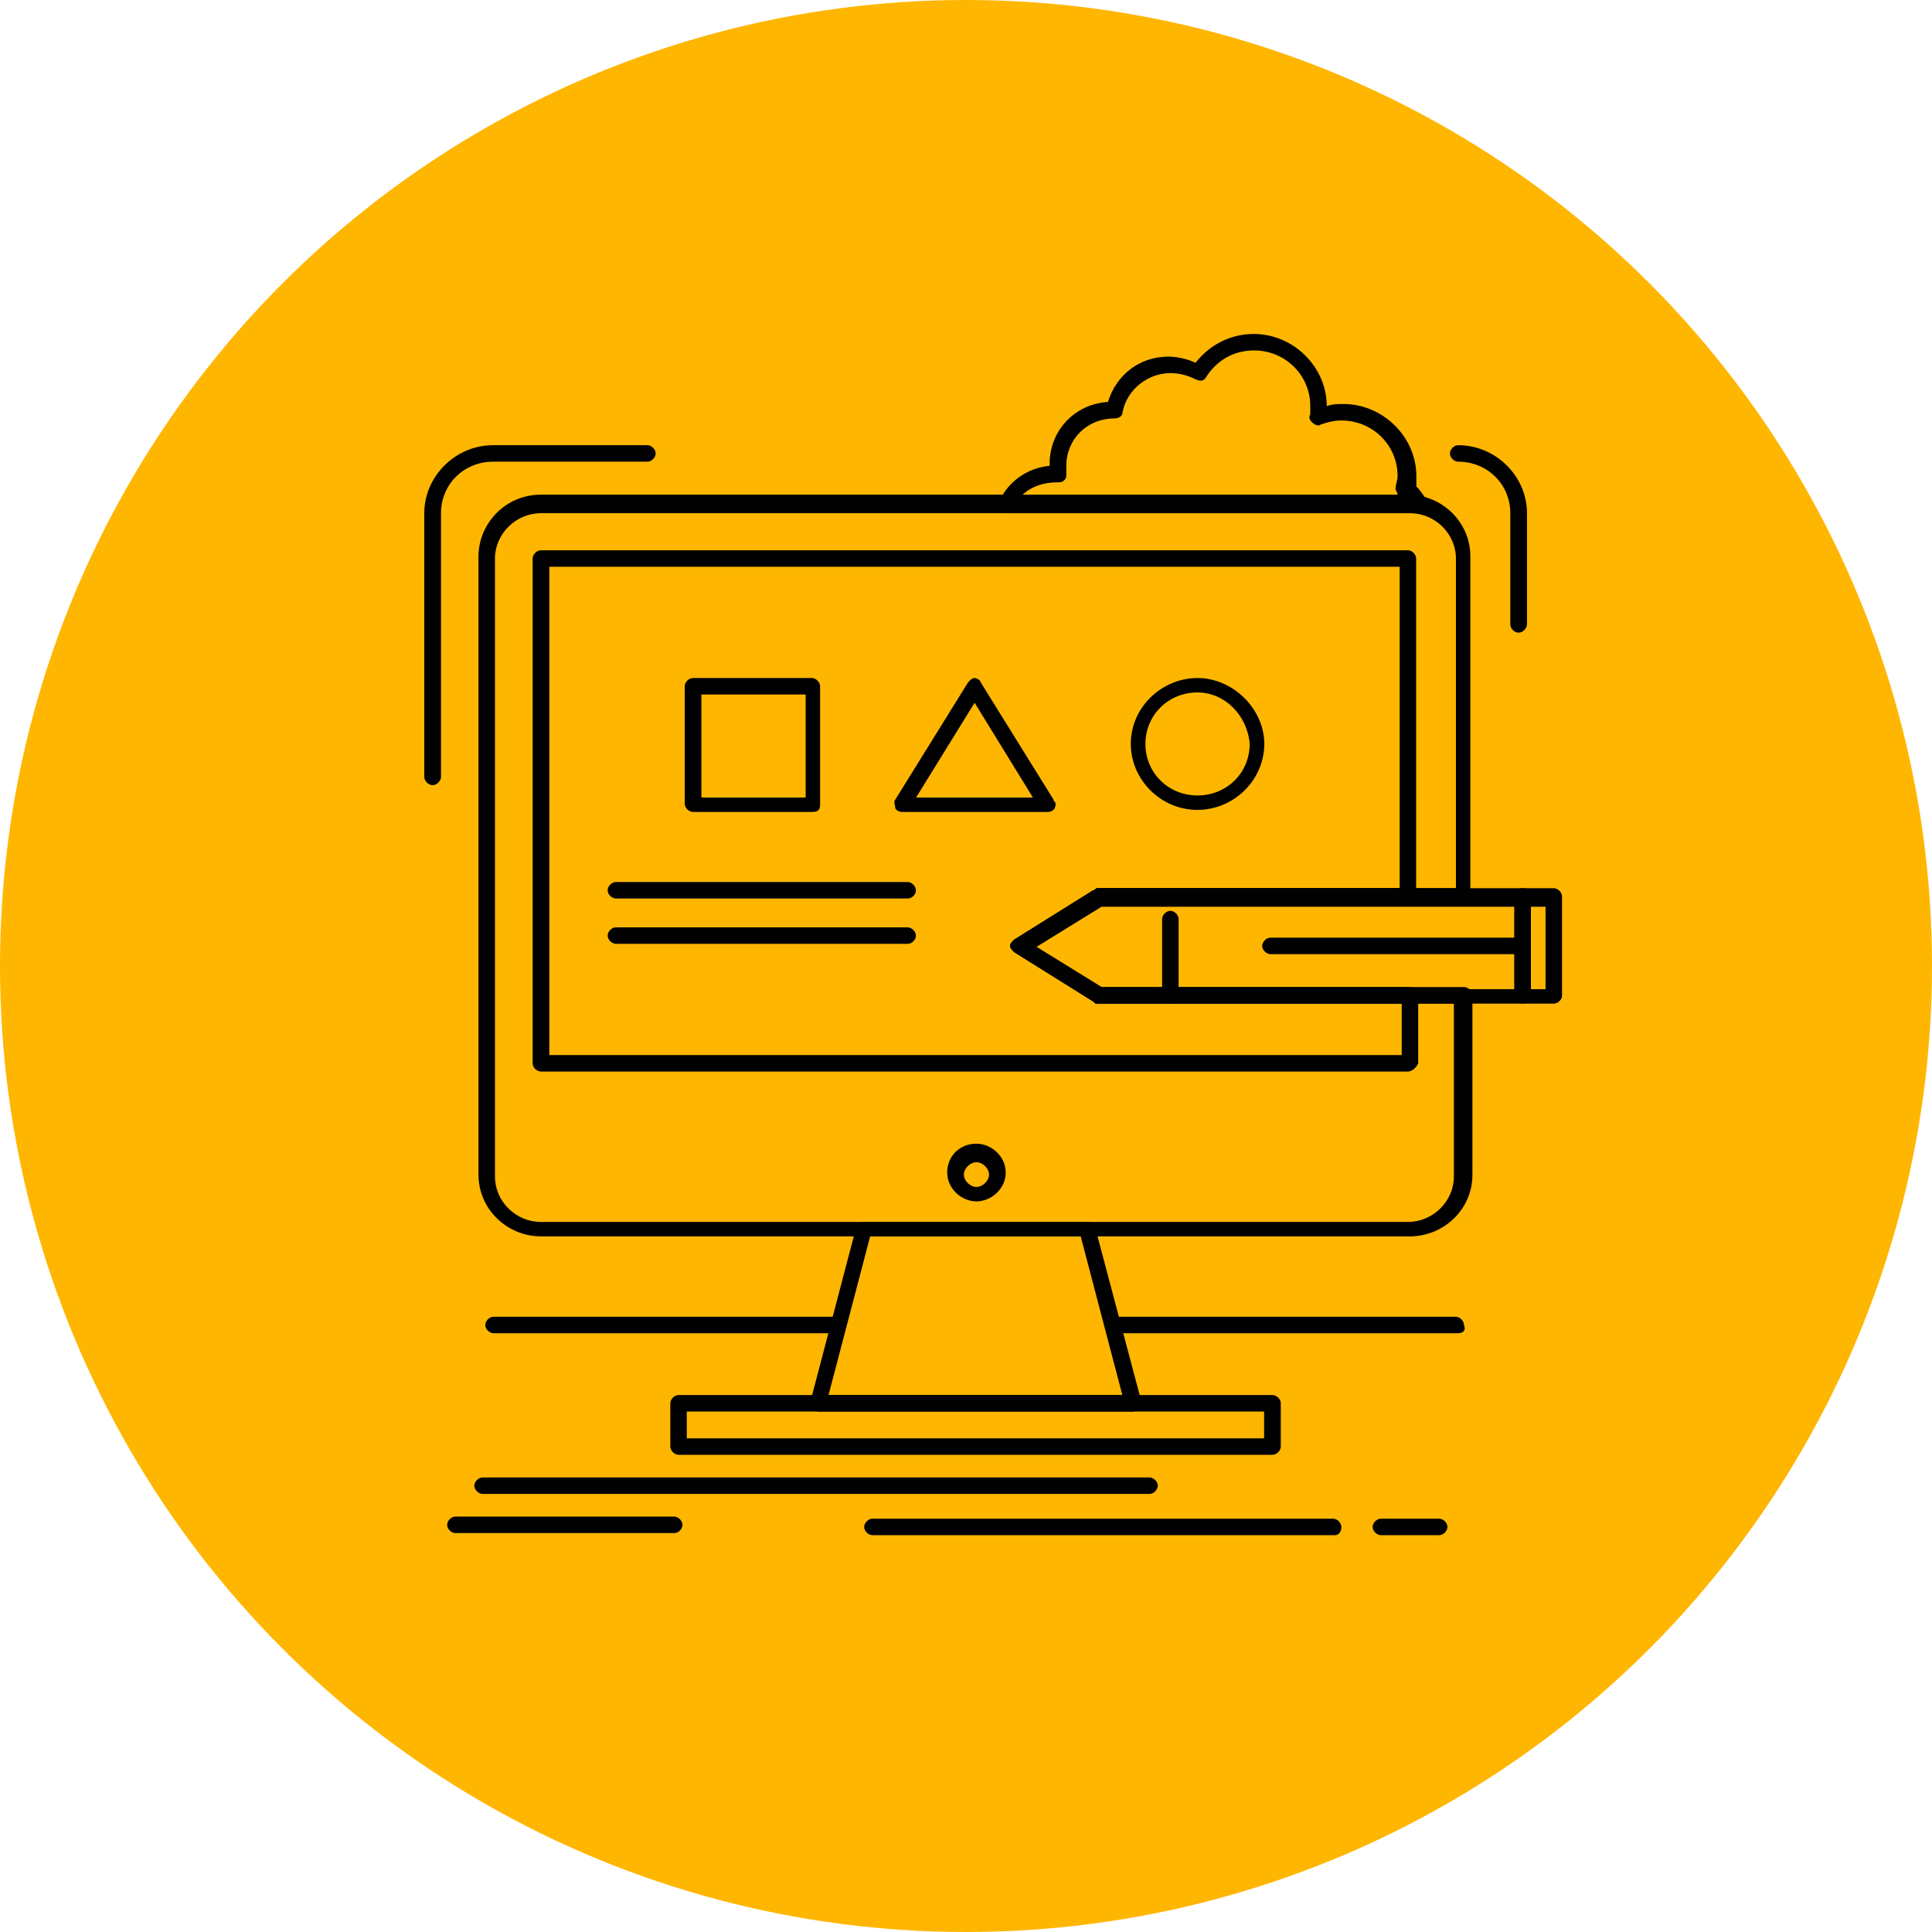 <svg xmlns="http://www.w3.org/2000/svg" width="90" height="90" viewBox="0 0 90 90" fill="none"><circle cx="45" cy="45" r="45" fill="#FFB600"></circle><path d="M42.291 41.856H28.691C28.499 41.856 28.307 41.664 28.307 41.472C28.307 41.28 28.499 41.088 28.691 41.088H42.281C42.473 41.088 42.665 41.28 42.665 41.472C42.675 41.664 42.483 41.856 42.291 41.856Z" fill="#010101"></path><path d="M42.291 43.967H28.691C28.499 43.967 28.307 43.775 28.307 43.583C28.307 43.391 28.499 43.199 28.691 43.199H42.281C42.473 43.199 42.665 43.391 42.665 43.583C42.675 43.775 42.483 43.967 42.291 43.967Z" fill="#010101"></path><path d="M65.682 57.595H25.198C23.643 57.595 22.29 56.347 22.29 54.716V25.922C22.29 24.386 23.547 23.043 25.198 23.043H65.586C67.141 23.043 68.495 24.29 68.495 25.922V41.758C68.495 41.95 68.302 42.142 68.111 42.142H51.314L48.205 44.062L51.314 45.981H68.207C68.398 45.981 68.591 46.173 68.591 46.365V54.716C68.6 56.347 67.237 57.595 65.682 57.595ZM25.198 23.906C24.037 23.906 23.058 24.866 23.058 26.018V54.812C23.058 55.963 24.027 56.923 25.198 56.923H65.586C66.748 56.923 67.727 55.963 67.727 54.812V46.749H51.122C51.026 46.749 51.026 46.749 50.93 46.653L47.245 44.35C47.149 44.254 47.053 44.158 47.053 44.062C47.053 43.966 47.149 43.87 47.245 43.774L50.93 41.471C51.026 41.471 51.026 41.374 51.122 41.374H67.823V26.018C67.823 24.866 66.853 23.906 65.682 23.906H25.198Z" fill="#010101"></path><path d="M65.585 49.917H25.197C25.005 49.917 24.813 49.725 24.813 49.533V26.018C24.813 25.826 25.005 25.634 25.197 25.634H65.585C65.777 25.634 65.969 25.826 65.969 26.018V41.759C65.969 41.951 65.777 42.143 65.585 42.143H51.313L48.203 44.062L51.313 45.982H65.681C65.873 45.982 66.065 46.174 66.065 46.366V49.533C65.978 49.725 65.787 49.917 65.585 49.917ZM25.59 49.149H65.297V46.75H51.121C51.025 46.75 51.025 46.75 50.929 46.654L47.243 44.35C47.147 44.254 47.051 44.158 47.051 44.062C47.051 43.966 47.147 43.87 47.243 43.774L50.929 41.471C51.025 41.471 51.025 41.375 51.121 41.375H65.201V26.402H25.59V49.149Z" fill="#010101"></path><path d="M52.772 65.754H38.116C38.02 65.754 37.924 65.658 37.828 65.658C37.732 65.562 37.732 65.466 37.732 65.37L39.873 57.212C39.873 57.02 40.065 56.924 40.257 56.924H50.642C50.834 56.924 50.93 57.02 51.026 57.212L53.166 65.274V65.37C53.166 65.562 52.964 65.754 52.772 65.754ZM38.596 64.986H52.283L50.344 57.596H40.535L38.596 64.986Z" fill="#010101"></path><path d="M59.28 67.77H31.61C31.418 67.77 31.226 67.578 31.226 67.386V65.371C31.226 65.179 31.418 64.987 31.61 64.987H59.28C59.472 64.987 59.664 65.179 59.664 65.371V67.386C59.664 67.578 59.472 67.77 59.28 67.77ZM31.993 67.002H58.887V65.755H31.993V67.002Z" fill="#010101"></path><path d="M45.487 55.965C44.806 55.965 44.124 55.389 44.124 54.621C44.124 53.853 44.709 53.277 45.487 53.277C46.168 53.277 46.85 53.853 46.85 54.621C46.85 55.389 46.168 55.965 45.487 55.965ZM45.487 54.141C45.199 54.141 44.901 54.429 44.901 54.717C44.901 55.005 45.189 55.293 45.487 55.293C45.775 55.293 46.072 55.005 46.072 54.717C46.072 54.429 45.785 54.141 45.487 54.141Z" fill="#010101"></path><path d="M53.55 69.593H22.481C22.289 69.593 22.097 69.401 22.097 69.209C22.097 69.017 22.289 68.825 22.481 68.825H53.55C53.742 68.825 53.934 69.017 53.934 69.209C53.934 69.401 53.742 69.593 53.55 69.593Z" fill="#010101"></path><path d="M62.188 71.514H40.641C40.449 71.514 40.257 71.322 40.257 71.13C40.257 70.938 40.449 70.746 40.641 70.746H62.102C62.294 70.746 62.486 70.938 62.486 71.13C62.486 71.322 62.39 71.514 62.188 71.514Z" fill="#010101"></path><path d="M67.044 71.514H64.328C64.136 71.514 63.944 71.322 63.944 71.13C63.944 70.938 64.136 70.746 64.328 70.746H67.044C67.236 70.746 67.428 70.938 67.428 71.13C67.428 71.322 67.236 71.514 67.044 71.514Z" fill="#010101"></path><path d="M31.417 71.417H21.214C21.022 71.417 20.83 71.225 20.83 71.033C20.83 70.841 21.022 70.649 21.214 70.649H31.407C31.599 70.649 31.791 70.841 31.791 71.033C31.791 71.225 31.609 71.417 31.417 71.417Z" fill="#010101"></path><path d="M65.98 23.907C65.884 23.907 65.884 23.907 65.98 23.907C65.884 23.907 65.788 23.907 65.692 23.907H46.851C46.755 23.907 46.659 23.811 46.563 23.715C46.467 23.619 46.467 23.523 46.563 23.331C46.947 22.468 47.83 21.796 48.895 21.7V21.604C48.895 20.068 50.057 18.82 51.612 18.724C51.996 17.477 53.071 16.613 54.424 16.613C54.808 16.613 55.297 16.709 55.691 16.901C56.372 16.037 57.342 15.557 58.407 15.557C60.25 15.557 61.805 17.093 61.805 18.916C62.093 18.82 62.294 18.82 62.582 18.82C64.425 18.82 65.98 20.356 65.98 22.18C65.98 22.372 65.98 22.564 65.98 22.66C66.172 22.852 66.364 23.14 66.469 23.331C66.565 23.427 66.469 23.619 66.469 23.715C66.172 23.811 66.076 23.907 65.98 23.907ZM47.533 23.14H65.202L65.106 23.044C65.106 22.948 65.01 22.852 65.01 22.756C65.01 22.564 65.106 22.372 65.106 22.18C65.106 20.74 63.945 19.588 62.486 19.588C62.102 19.588 61.805 19.684 61.517 19.78C61.421 19.876 61.229 19.78 61.133 19.684C61.037 19.588 60.941 19.492 61.037 19.3C61.037 19.108 61.037 19.012 61.037 18.916C61.037 17.477 59.876 16.325 58.417 16.325C57.447 16.325 56.67 16.805 56.18 17.573C56.084 17.765 55.892 17.765 55.691 17.669C55.307 17.477 54.913 17.381 54.529 17.381C53.464 17.381 52.495 18.149 52.293 19.204C52.293 19.396 52.101 19.492 51.909 19.492C50.652 19.492 49.673 20.452 49.673 21.7C49.673 21.796 49.673 21.988 49.673 22.084C49.673 22.18 49.673 22.276 49.577 22.372C49.481 22.468 49.385 22.468 49.289 22.468C48.598 22.468 48.013 22.66 47.533 23.14Z" fill="#010101"></path><path d="M20.149 36.576C19.957 36.576 19.765 36.384 19.765 36.192V23.907C19.765 22.179 21.224 20.739 22.971 20.739H30.16C30.352 20.739 30.544 20.931 30.544 21.123C30.544 21.315 30.352 21.507 30.16 21.507H22.971C21.608 21.507 20.543 22.563 20.543 23.907V36.192C20.543 36.384 20.341 36.576 20.149 36.576ZM70.74 29.473C70.548 29.473 70.356 29.281 70.356 29.09V23.907C70.356 22.563 69.29 21.507 67.928 21.507C67.736 21.507 67.544 21.315 67.544 21.123C67.544 20.931 67.736 20.739 67.928 20.739C69.674 20.739 71.133 22.179 71.133 23.907V29.09C71.124 29.281 70.932 29.473 70.74 29.473Z" fill="#010101"></path><path d="M37.819 37.824H32.281C32.089 37.824 31.897 37.632 31.897 37.44V31.969C31.897 31.777 32.089 31.585 32.281 31.585H37.819C38.011 31.585 38.203 31.777 38.203 31.969V37.44C38.212 37.728 38.116 37.824 37.819 37.824ZM32.674 37.152H37.531V32.353H32.674V37.152Z" fill="#010101"></path><path d="M48.789 37.824H41.994C41.898 37.824 41.706 37.728 41.706 37.632C41.706 37.536 41.61 37.344 41.706 37.248L45.103 31.777C45.199 31.681 45.295 31.585 45.391 31.585C45.487 31.585 45.679 31.681 45.679 31.777L49.077 37.248C49.077 37.344 49.173 37.344 49.173 37.44C49.182 37.728 48.991 37.824 48.789 37.824ZM42.675 37.152H48.117L45.401 32.737L42.675 37.152Z" fill="#010101"></path><path d="M55.786 37.728C54.04 37.728 52.677 36.288 52.677 34.656C52.677 32.929 54.136 31.585 55.786 31.585C57.437 31.585 58.896 33.025 58.896 34.656C58.887 36.384 57.437 37.728 55.786 37.728ZM55.786 32.257C54.424 32.257 53.358 33.313 53.358 34.656C53.358 36 54.424 37.056 55.786 37.056C57.149 37.056 58.215 36 58.215 34.656C58.109 33.313 57.044 32.257 55.786 32.257Z" fill="#010101"></path><path d="M70.931 46.751H51.121C51.025 46.751 51.025 46.751 50.929 46.655L47.244 44.351C47.148 44.255 47.052 44.159 47.052 44.063C47.052 43.967 47.148 43.871 47.244 43.776L50.929 41.472C51.025 41.472 51.025 41.376 51.121 41.376H70.931C71.123 41.376 71.315 41.568 71.315 41.76V46.367C71.315 46.559 71.123 46.751 70.931 46.751ZM51.313 46.079H70.634V42.24H51.313L48.203 44.159L51.313 46.079Z" fill="#010101"></path><path d="M72.381 46.751H70.922C70.73 46.751 70.538 46.559 70.538 46.367V41.76C70.538 41.568 70.73 41.376 70.922 41.376H72.381C72.573 41.376 72.765 41.568 72.765 41.76V46.367C72.774 46.559 72.582 46.751 72.381 46.751ZM71.316 46.079H71.997V42.24H71.316V46.079Z" fill="#010101"></path><path d="M54.519 46.749C54.327 46.749 54.135 46.557 54.135 46.365V42.814C54.135 42.622 54.327 42.43 54.519 42.43C54.711 42.43 54.903 42.622 54.903 42.814V46.365C54.913 46.557 54.807 46.749 54.519 46.749Z" fill="#010101"></path><path d="M70.931 44.447H59.183C58.991 44.447 58.799 44.256 58.799 44.064C58.799 43.872 58.991 43.68 59.183 43.68H70.931C71.123 43.68 71.315 43.872 71.315 44.064C71.315 44.256 71.123 44.447 70.931 44.447Z" fill="#010101"></path><path d="M39.087 62.107C38.991 62.107 38.991 62.107 38.895 62.107H38.799H38.703H38.607H38.511H38.415H38.319H38.223H38.127H38.031H37.935H37.839H37.743H37.647H37.551H37.455H37.359H37.263H37.167H37.071H36.975H36.879H36.783H36.687H36.591H36.495H36.399H36.303H36.207H35.919H35.823H35.727H35.631H35.535H35.439H35.343H35.247H35.151H34.959H34.864H34.767H34.672H34.576H34.48H34.384H34.288H34.192H34H33.904H33.808H33.712H33.616H33.52H33.424H33.328H33.232H33.04H32.944H32.848H32.752H32.656H32.56H32.464H32.368H32.272H32.176H32.08H31.984H31.888H31.792H31.696H31.6H31.504H31.408H31.312H31.216H31.12H31.024H30.928H30.832H30.736H30.64H30.544H30.448H30.352H30.256H30.16H30.064H29.968H29.873H29.777H29.681H29.585H29.489H29.393H29.297H29.201H29.105H29.009H28.913H28.817H28.721H28.625H28.529H28.433H28.337H28.241H28.145H28.049H27.953H27.857H27.761H27.665H27.569H27.473H27.377H27.281H27.185H27.089H26.993H26.897H26.801H26.705H26.609H26.513H26.417H26.321H26.225H26.129H26.033H25.937H25.198H25.102H25.006H24.91H24.814H24.718H24.622H24.526H24.43H24.239H24.143H24.047H23.951H23.855H23.759H23.663H23.567H23.471H23.279H23.183H23.087H22.991C22.799 62.107 22.607 61.915 22.607 61.723C22.607 61.531 22.799 61.339 22.991 61.339H23.087H23.183H23.279H23.375H23.471H23.567H23.663H23.759H23.855H23.951H24.047H24.143H24.239H24.335H24.43H24.526H24.622H24.718H24.814H24.91H25.006H25.198H25.294H25.39H25.486H25.582H25.678H25.774H25.87H25.966H26.158H26.254H26.35H26.446H26.542H26.638H26.734H26.83H26.926H27.118H27.214H27.31H27.406H27.502H27.598H27.694H27.79H27.886H27.982H28.078H28.174H28.27H28.366H28.462H28.558H28.654H28.75H28.846H28.942H29.038H29.134H29.23H29.326H29.422H29.517H29.613H29.709H29.805H29.901H29.997H30.093H30.189H30.285H30.381H30.477H30.573H30.669H30.765H30.861H30.957H31.053H31.149H31.245H31.341H31.437H31.533H31.629H31.725H31.821H31.917H32.013H32.109H32.205H32.301H32.397H32.493H32.589H32.685H32.781H32.877H33.069H33.165H33.261H33.357H33.453H33.549H33.645H33.74H33.837H33.932H34.029H34.124H34.22H34.316H34.902H34.998H35.094H35.19H35.286H35.382H35.478H35.574H35.67H35.862H35.958H36.054H36.15H36.246H36.342H36.438H36.533H36.63H36.822H36.917H37.013H37.109H37.205H37.301H37.397H37.493H37.589H37.781H37.877H37.973H38.069H38.165H38.261H38.357H38.453H38.549H38.645H38.741H38.837H38.933C39.125 61.339 39.317 61.531 39.317 61.723C39.374 62.011 39.279 62.107 39.087 62.107Z" fill="#010101"></path><path d="M67.918 62.107C67.822 62.107 67.822 62.107 67.726 62.107H67.63H67.534H67.438H67.342H67.246H67.15H67.054H66.958H66.862H66.766H66.661H66.565H66.469H66.373H66.277H66.181H65.989H65.893H65.797H65.701H65.605H65.509H65.413H65.317H65.221H65.125H65.029H64.933H64.837H64.741H64.645H64.549H64.453H64.357H64.261H64.165H64.069H63.973H63.877H63.781H63.685H63.59H63.493H63.398H63.301H63.206H63.11H63.014H62.918H62.822H62.726H62.63H62.534H62.438H62.342H62.246H62.15H62.054H61.958H61.862H61.766H61.67H61.574H61.478H61.382H61.286H61.19H61.094H60.998H60.902H60.806H60.71H60.614H60.518H60.422H60.326H60.23H60.134H60.038H59.942H59.846H59.75H59.654H59.558H59.462H59.366H59.27H59.174H58.983H58.886H58.791H58.694H58.599H58.503H58.407H58.311H58.215H58.119H58.023H57.927H57.245H57.149H57.053H56.957H56.861H56.765H56.669H56.573H56.477H56.285H56.19H56.093H55.998H55.901H55.806H55.71H55.614H55.518H55.326H55.23H55.134H55.038H54.942H54.846H54.75H54.654H54.558H54.462H54.366H54.27H54.174H54.078H53.982H53.886H53.79H53.694H53.598H53.502H53.406H53.31H53.214H53.118H53.022H52.926H52.83H52.734H52.638H52.542H52.446H52.35H52.254H52.158C51.966 62.107 51.774 61.915 51.774 61.723C51.774 61.531 51.966 61.339 52.158 61.339H52.254H52.35H52.446H52.542H52.638H52.734H52.83H52.926H53.022H53.118H53.214H53.31H53.406H53.502H53.598H53.694H53.79H53.886H53.982H54.078H54.174H54.27H54.366H54.462H54.558H54.654H54.75H54.846H54.942H55.038H55.134H55.23H55.326H55.422H55.518H55.614H55.71H55.806H55.901H55.998H56.093H56.19H56.285H56.381H56.477H56.573H56.669H56.765H56.861H56.957H57.053H57.245H57.341H57.437H57.533H57.629H57.725H57.821H57.917H58.013H58.205H58.301H58.397H58.493H58.589H58.685H58.781H58.877H58.973H59.165H59.261H59.357H59.453H59.549H59.645H59.741H59.837H59.933H60.029H60.125H60.221H60.317H60.413H60.508H60.605H60.7H60.797H60.892H60.988H61.084H61.18H61.276H61.372H61.468H61.564H61.66H61.756H61.852H61.948H62.044H62.14H62.236H62.332H62.428H62.524H62.62H62.716H62.812H62.908H63.004H63.1H63.196H63.292H63.388H63.484H63.58H63.676H63.772H63.868H63.964H64.06H64.156H64.252H64.348H64.444H64.54H64.636H64.732H64.828H64.924H65.02H65.115H65.212H65.308H65.403H65.499H65.595H65.691H65.787H65.883H65.979H66.075H66.171H66.267H66.363H66.459H66.555H66.651H66.747H66.843H66.939H67.035H67.131H67.813C68.004 61.339 68.197 61.531 68.197 61.723C68.312 62.011 68.11 62.107 67.918 62.107Z" fill="#010101"></path></svg>